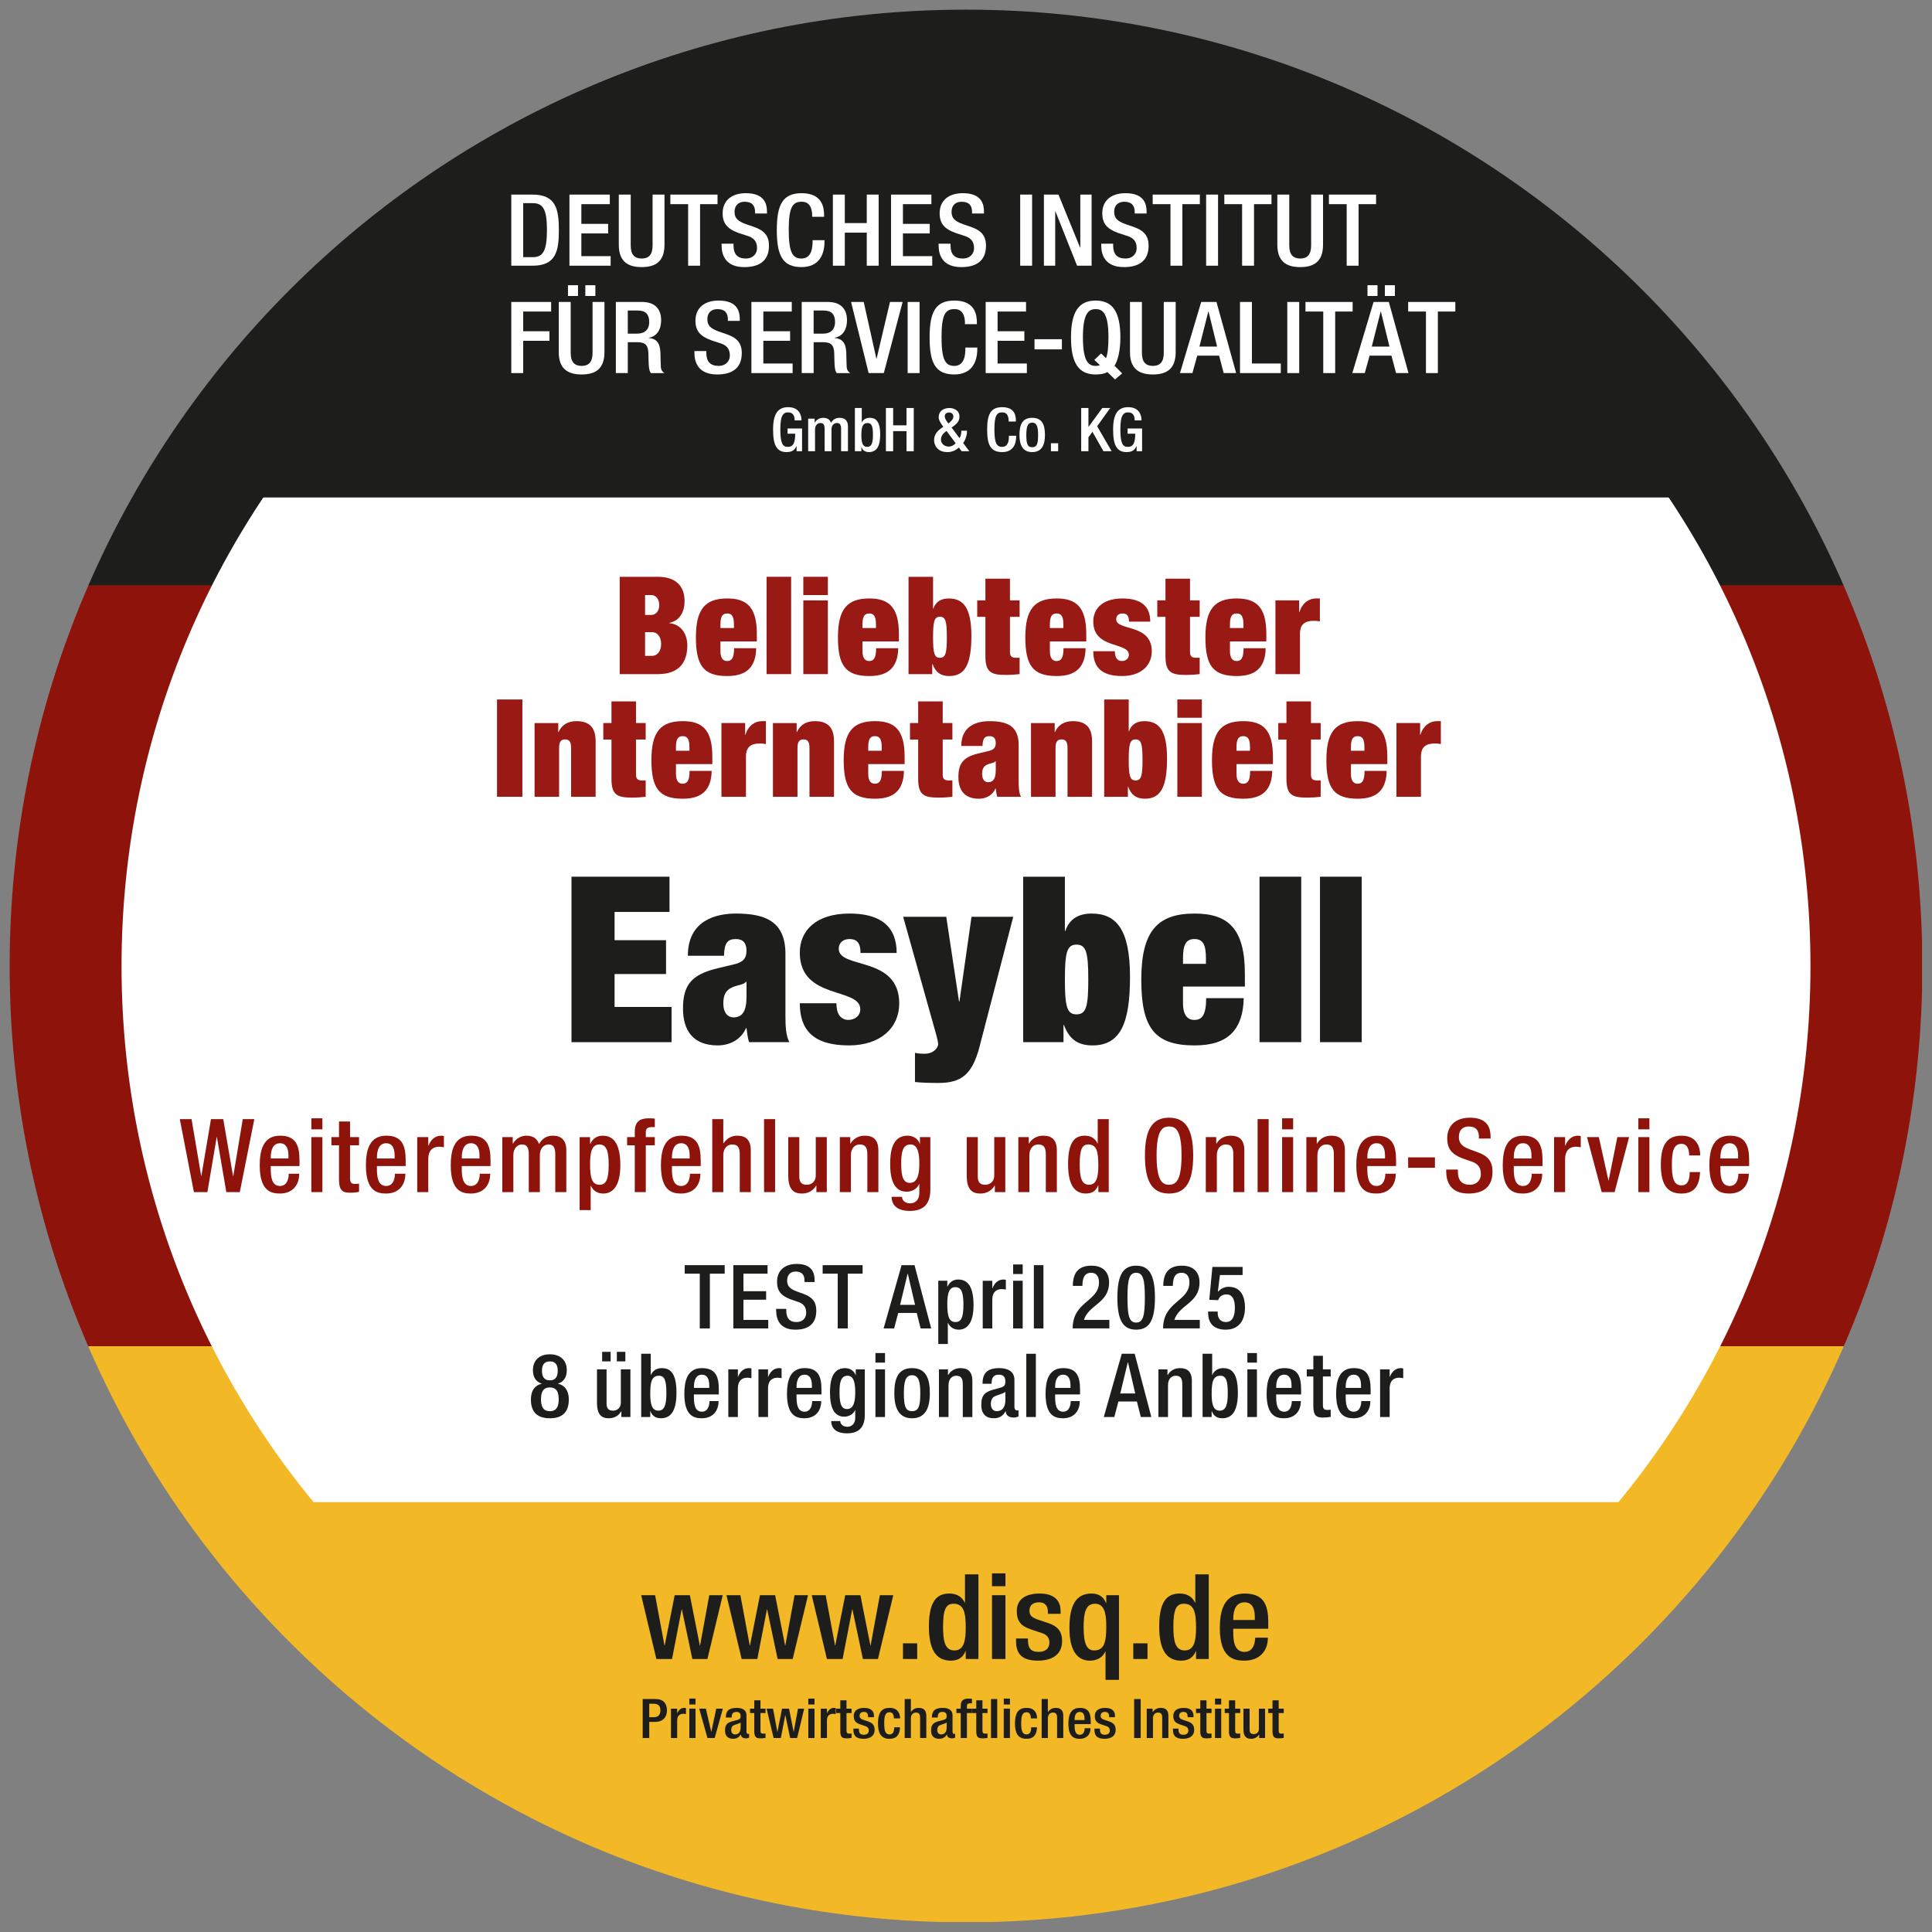 <?xml version="1.0" encoding="UTF-8"?>
<svg xmlns="http://www.w3.org/2000/svg" xmlns:xlink="http://www.w3.org/1999/xlink" id="Ebene_1" width="200" height="200" version="1.1" viewBox="0 0 200 200">
  <rect x="0" y="0" width="200" height="200" fill="#808080" stroke="none"/>
  <defs>
    <clipPath id="clippath">
      <path d="M.999,100c0,53.799,42.911,97.574,96.373,98.966h5.255c52.605-1.369,94.992-43.776,96.34-96.385v-5.162C197.597,43.938,153.811.999,100,.999,45.324.999.999,45.324.999,100" fill="none"></path>
    </clipPath>
    <clipPath id="clippath-1">
      <rect width="200" height="200" fill="none"></rect>
    </clipPath>
    <clipPath id="clippath-2">
      <rect width="200" height="200" fill="none"></rect>
    </clipPath>
  </defs>
  <g clip-path="url(#clippath)">
    <rect x="-28.046" y="60.537" width="258.179" height="78.869" fill="#8e140b"></rect>
    <rect x="-28.046" y="139.359" width="258.179" height="80.044" fill="#f2b825"></rect>
    <rect x="-28.046" y="-19.458" width="258.179" height="80.047" fill="#1d1d1b"></rect>
  </g>
  <g clip-path="url(#clippath-1)">
    <path d="M187.419,100c0,48.28-39.139,87.419-87.419,87.419S12.582,148.28,12.582,100,51.72,12.581,100,12.581s87.419,39.139,87.419,87.419" fill="#fff"></path>
  </g>
  <rect x="22.695" y="47.999" width="153.91" height="3.498" fill="#1d1d1b"></rect>
  <rect x="25.6" y="155.502" width="147.2" height="3.498" fill="#f2b825"></rect>
  <polygon points="22 50.4 180.801 50.4 158.401 27.6 127.2 11.6 91.6 6.799 46 20 24.4 41.6 22 50.4" fill="#1d1d1b"></polygon>
  <polygon points="167.2 158.2 30.4 158.2 49.697 177.967 76.574 191.838 107.242 195.999 146.525 184.555 165.133 165.83 167.2 158.2" fill="#f2b825"></polygon>
  <path d="M66.777,65.438h.734c.48,0,.931.437.931,1.214,0,.818-.452,1.242-.931,1.242h-.734v-2.455ZM66.777,61.6h.635c.536,0,.833.48.833,1.044,0,.536-.296,1.016-.833,1.016h-.635v-2.06ZM64.152,69.785h3.965c2.187,0,3.034-1.228,3.034-2.977,0-1.044-.536-2.173-1.863-2.3v-.028c1.115-.226,1.58-1.185,1.58-2.258,0-1.51-.875-2.512-2.752-2.512h-3.965v10.075Z" fill="#991914"></path>
  <path d="M75.977,65.015h-1.397v-.339c0-.804.169-1.171.691-1.171.536,0,.706.367.706,1.171v.339ZM78.348,66.398v-.776c0-2.766-1.03-3.669-3.062-3.669-2.286,0-3.246,1.101-3.246,4.022s.79,4.008,3.246,4.008c1.058,0,1.792-.254,2.272-.748.48-.494.706-1.214.72-2.131h-2.286c0,1.044-.268,1.326-.72,1.326-.353,0-.691-.212-.691-1.03v-1.002h3.768Z" fill="#991914"></path>
  <rect x="79.357" y="59.709" width="2.54" height="10.075" fill="#991914"></rect>
  <path d="M83.16,61.6h2.54v-1.891h-2.54v1.891ZM83.16,69.785h2.54v-7.634h-2.54v7.634Z" fill="#991914"></path>
  <path d="M90.681,65.015h-1.397v-.339c0-.804.169-1.171.691-1.171.536,0,.706.367.706,1.171v.339ZM93.052,66.398v-.776c0-2.766-1.03-3.669-3.062-3.669-2.286,0-3.246,1.101-3.246,4.022s.79,4.008,3.246,4.008c1.058,0,1.792-.254,2.272-.748.48-.494.706-1.214.72-2.131h-2.286c0,1.044-.268,1.326-.72,1.326-.353,0-.691-.212-.691-1.03v-1.002h3.768Z" fill="#991914"></path>
  <path d="M96.591,65.975c0-1.651.127-2.131.706-2.131.593,0,.72.48.72,2.131,0,1.637-.127,2.117-.72,2.117-.579,0-.706-.48-.706-2.117ZM94.051,69.785h2.455v-1.044h.028c.31.847.833,1.242,1.736,1.242,1.707,0,2.286-1.355,2.286-4.177,0-2.949-.875-3.852-2.342-3.852-.72,0-1.341.282-1.595,1.058h-.028v-3.302h-2.54v10.075Z" fill="#991914"></path>
  <path d="M101.161,63.858h.847v4.064c0,1.693.607,1.947,2.159,1.947.423,0,.917-.028,1.383-.085v-1.693h-.395c-.409,0-.607-.155-.607-.593v-3.641h1.002v-1.707h-1.002v-2.244h-2.54v2.244h-.847v1.707Z" fill="#991914"></path>
  <path d="M110.08,65.015h-1.397v-.339c0-.804.169-1.171.691-1.171.536,0,.706.367.706,1.171v.339ZM112.45,66.398v-.776c0-2.766-1.03-3.669-3.062-3.669-2.286,0-3.246,1.101-3.246,4.022s.79,4.008,3.246,4.008c1.058,0,1.792-.254,2.272-.748.48-.494.706-1.214.72-2.131h-2.286c0,1.044-.268,1.326-.72,1.326-.353,0-.691-.212-.691-1.03v-1.002h3.768Z" fill="#991914"></path>
  <path d="M113.177,67.414c0,1.665.861,2.568,2.992,2.568,1.919,0,3.062-1.072,3.062-2.554,0-2.921-3.683-2.074-3.683-3.33,0-.367.268-.593.649-.593.423,0,.677.198.677.847h2.201c0-1.595-.96-2.399-2.865-2.399-2.06,0-3.034,1.044-3.034,2.385,0,2.893,3.683,2.088,3.683,3.443,0,.409-.339.649-.734.649-.226,0-.409-.099-.536-.268-.127-.169-.183-.452-.183-.748h-2.23Z" fill="#991914"></path>
  <path d="M119.802,63.858h.847v4.064c0,1.693.607,1.947,2.159,1.947.423,0,.917-.028,1.383-.085v-1.693h-.395c-.409,0-.607-.155-.607-.593v-3.641h1.002v-1.707h-1.002v-2.244h-2.54v2.244h-.847v1.707Z" fill="#991914"></path>
  <path d="M128.721,65.015h-1.397v-.339c0-.804.169-1.171.691-1.171.536,0,.706.367.706,1.171v.339ZM131.091,66.398v-.776c0-2.766-1.03-3.669-3.062-3.669-2.286,0-3.246,1.101-3.246,4.022s.79,4.008,3.246,4.008c1.058,0,1.792-.254,2.272-.748.48-.494.706-1.214.72-2.131h-2.286c0,1.044-.268,1.326-.72,1.326-.353,0-.691-.212-.691-1.03v-1.002h3.768Z" fill="#991914"></path>
  <path d="M132.032,69.785h2.54v-4.163c0-1.002.522-1.355,1.425-1.355.212,0,.409.014.635.056v-2.371h-.409c-.748,0-1.425.494-1.707,1.411h-.028v-1.214h-2.455v7.634Z" fill="#991914"></path>
  <rect x="51.452" y="72.409" width="2.625" height="10.075" fill="#991914"></rect>
  <path d="M55.338,82.485h2.54v-5.038c0-.635.169-.903.621-.903s.621.268.621.903v5.038h2.54v-5.757c0-1.637-.875-2.074-1.99-2.074-.875,0-1.524.381-1.849,1.129h-.028v-.931h-2.455v7.634Z" fill="#991914"></path>
  <path d="M62.452,76.558h.847v4.064c0,1.693.607,1.947,2.159,1.947.423,0,.917-.028,1.383-.085v-1.693h-.395c-.409,0-.607-.155-.607-.593v-3.641h1.002v-1.707h-1.002v-2.244h-2.54v2.244h-.847v1.707Z" fill="#991914"></path>
  <path d="M71.37,77.715h-1.397v-.339c0-.804.169-1.171.691-1.171.536,0,.706.367.706,1.171v.339ZM73.741,79.098v-.776c0-2.766-1.03-3.669-3.062-3.669-2.286,0-3.246,1.101-3.246,4.022s.79,4.008,3.246,4.008c1.058,0,1.792-.254,2.272-.748.48-.494.706-1.214.72-2.131h-2.286c0,1.044-.268,1.326-.72,1.326-.353,0-.691-.212-.691-1.03v-1.002h3.768Z" fill="#991914"></path>
  <path d="M74.682,82.485h2.54v-4.163c0-1.002.522-1.355,1.425-1.355.212,0,.409.014.635.056v-2.371h-.409c-.748,0-1.425.494-1.707,1.411h-.028v-1.214h-2.455v7.634Z" fill="#991914"></path>
  <path d="M80.015,82.485h2.54v-5.038c0-.635.169-.903.621-.903s.621.268.621.903v5.038h2.54v-5.757c0-1.637-.875-2.074-1.99-2.074-.875,0-1.524.381-1.849,1.129h-.028v-.931h-2.455v7.634Z" fill="#991914"></path>
  <path d="M91.275,77.715h-1.397v-.339c0-.804.169-1.171.691-1.171.536,0,.706.367.706,1.171v.339ZM93.646,79.098v-.776c0-2.766-1.03-3.669-3.062-3.669-2.286,0-3.246,1.101-3.246,4.022s.79,4.008,3.246,4.008c1.058,0,1.792-.254,2.272-.748.48-.494.706-1.214.72-2.131h-2.286c0,1.044-.268,1.326-.72,1.326-.353,0-.691-.212-.691-1.03v-1.002h3.768Z" fill="#991914"></path>
  <path d="M94.202,76.558h.847v4.064c0,1.693.607,1.947,2.159,1.947.423,0,.917-.028,1.383-.085v-1.693h-.395c-.409,0-.607-.155-.607-.593v-3.641h1.002v-1.707h-1.002v-2.244h-2.54v2.244h-.847v1.707Z" fill="#991914"></path>
  <path d="M102.29,80.975c-.381,0-.621-.325-.621-.833s.127-.804.522-.988c.367-.169.72-.155.861-.353h.028v.917c0,.833-.226,1.256-.79,1.256ZM105.691,82.485c-.212-.395-.24-.945-.24-1.651v-3.725c0-1.99-1.242-2.455-3.02-2.455-1.157,0-2.921.381-2.921,2.568h2.201c.014-.804.24-1.016.72-1.016.437,0,.649.24.649.706s-.198.706-.748.833l-1.002.24c-1.623.381-2.117,1.044-2.117,2.455,0,1.312.593,2.244,2.117,2.244.762,0,1.439-.381,1.722-1.058h.028c.042.31.071.593.155.861h2.455Z" fill="#991914"></path>
  <path d="M106.728,82.485h2.54v-5.038c0-.635.169-.903.621-.903s.621.268.621.903v5.038h2.54v-5.757c0-1.637-.875-2.074-1.99-2.074-.875,0-1.524.381-1.849,1.129h-.028v-.931h-2.455v7.634Z" fill="#991914"></path>
  <path d="M116.846,78.675c0-1.651.127-2.131.706-2.131.593,0,.72.48.72,2.131,0,1.637-.127,2.117-.72,2.117-.579,0-.706-.48-.706-2.117ZM114.306,82.485h2.455v-1.044h.028c.31.847.833,1.242,1.736,1.242,1.707,0,2.286-1.355,2.286-4.177,0-2.949-.875-3.852-2.342-3.852-.72,0-1.341.282-1.595,1.058h-.028v-3.302h-2.54v10.075Z" fill="#991914"></path>
  <path d="M121.878,74.3h2.54v-1.891h-2.54v1.891ZM121.878,82.485h2.54v-7.634h-2.54v7.634Z" fill="#991914"></path>
  <path d="M129.399,77.715h-1.397v-.339c0-.804.169-1.171.691-1.171.536,0,.706.367.706,1.171v.339ZM131.77,79.098v-.776c0-2.766-1.03-3.669-3.062-3.669-2.286,0-3.246,1.101-3.246,4.022s.79,4.008,3.246,4.008c1.058,0,1.792-.254,2.272-.748.48-.494.706-1.214.72-2.131h-2.286c0,1.044-.268,1.326-.72,1.326-.353,0-.691-.212-.691-1.03v-1.002h3.768Z" fill="#991914"></path>
  <path d="M132.326,76.558h.847v4.064c0,1.693.607,1.947,2.159,1.947.423,0,.917-.028,1.383-.085v-1.693h-.395c-.409,0-.607-.155-.607-.593v-3.641h1.002v-1.707h-1.002v-2.244h-2.54v2.244h-.847v1.707Z" fill="#991914"></path>
  <path d="M141.244,77.715h-1.397v-.339c0-.804.169-1.171.691-1.171.536,0,.706.367.706,1.171v.339ZM143.615,79.098v-.776c0-2.766-1.03-3.669-3.062-3.669-2.286,0-3.246,1.101-3.246,4.022s.79,4.008,3.246,4.008c1.058,0,1.792-.254,2.272-.748.48-.494.706-1.214.72-2.131h-2.286c0,1.044-.268,1.326-.72,1.326-.353,0-.691-.212-.691-1.03v-1.002h3.768Z" fill="#991914"></path>
  <path d="M144.556,82.485h2.54v-4.163c0-1.002.522-1.355,1.425-1.355.212,0,.409.014.635.056v-2.371h-.409c-.748,0-1.425.494-1.707,1.411h-.028v-1.214h-2.455v7.634Z" fill="#991914"></path>
  <polygon points="59.159 107.885 69.522 107.885 69.522 104.238 63.621 104.238 63.621 100.832 68.947 100.832 68.947 97.329 63.621 97.329 63.621 94.403 69.307 94.403 69.307 90.756 59.159 90.756 59.159 107.885" fill="#1d1d1b"></polygon>
  <path d="M75.935,105.318c-.648,0-1.056-.552-1.056-1.415s.216-1.367.888-1.679c.624-.288,1.223-.264,1.463-.6h.048v1.559c0,1.415-.384,2.135-1.343,2.135ZM81.716,107.885c-.36-.672-.408-1.607-.408-2.807v-6.333c0-3.382-2.111-4.174-5.134-4.174-1.967,0-4.966.648-4.966,4.366h3.742c.024-1.367.408-1.727,1.223-1.727.744,0,1.103.408,1.103,1.199s-.336,1.199-1.271,1.415l-1.703.408c-2.759.648-3.598,1.775-3.598,4.174,0,2.231,1.008,3.814,3.598,3.814,1.295,0,2.447-.648,2.927-1.799h.048c.072.528.12,1.008.264,1.463h4.174Z" fill="#1d1d1b"></path>
  <path d="M82.796,103.854c0,2.831,1.463,4.366,5.086,4.366,3.262,0,5.206-1.823,5.206-4.342,0-4.966-6.261-3.526-6.261-5.661,0-.624.456-1.008,1.103-1.008.72,0,1.151.336,1.151,1.439h3.742c0-2.711-1.631-4.078-4.87-4.078-3.502,0-5.158,1.775-5.158,4.054,0,4.918,6.261,3.55,6.261,5.853,0,.696-.576,1.103-1.247,1.103-.384,0-.696-.168-.912-.456-.216-.288-.312-.768-.312-1.271h-3.79Z" fill="#1d1d1b"></path>
  <path d="M94.718,112.011c.72.072,1.511.096,2.423.096,2.327,0,3.502-.816,4.27-3.79l3.478-13.41h-4.318l-1.247,8.756h-.048l-1.319-8.756h-4.462l3.43,12.234c.096.336.192.768.192.96,0,.264-.36.984-1.439.984-.312,0-.648-.024-.96-.096v3.023Z" fill="#1d1d1b"></path>
  <path d="M110.237,101.408c0-2.807.216-3.622,1.199-3.622,1.008,0,1.223.816,1.223,3.622,0,2.783-.216,3.598-1.223,3.598-.984,0-1.199-.816-1.199-3.598ZM105.919,107.885h4.174v-1.775h.048c.528,1.439,1.415,2.111,2.951,2.111,2.903,0,3.886-2.303,3.886-7.101,0-5.014-1.487-6.549-3.982-6.549-1.223,0-2.279.48-2.711,1.799h-.048v-5.613h-4.318v17.128Z" fill="#1d1d1b"></path>
  <path d="M124.839,99.776h-2.375v-.576c0-1.367.288-1.991,1.175-1.991.912,0,1.199.624,1.199,1.991v.576ZM128.869,102.127v-1.319c0-4.702-1.751-6.237-5.206-6.237-3.886,0-5.517,1.871-5.517,6.837s1.343,6.813,5.517,6.813c1.799,0,3.047-.432,3.862-1.271s1.199-2.063,1.223-3.622h-3.886c0,1.775-.456,2.255-1.223,2.255-.6,0-1.175-.36-1.175-1.751v-1.703h6.405Z" fill="#1d1d1b"></path>
  <rect x="130.385" y="90.756" width="4.318" height="17.128" fill="#1d1d1b"></rect>
  <rect x="136.646" y="90.756" width="4.318" height="17.128" fill="#1d1d1b"></rect>
  <polygon points="20.073 123.407 21.47 123.407 22.433 117.713 22.454 117.713 23.428 123.407 24.825 123.407 26.328 115.85 25.132 115.85 24.148 121.756 24.127 121.756 23.111 115.85 21.841 115.85 20.846 121.724 20.825 121.724 19.83 115.85 18.613 115.85 20.073 123.407" fill="#8e140b"></polygon>
  <path d="M28.03,119.925v-.116c0-.741.222-1.461.953-1.461.646,0,.878.55.878,1.27v.307h-1.831ZM31.004,120.708v-.603c0-1.588-.423-2.54-2.011-2.54-1.789,0-2.106,1.588-2.106,3.08,0,2.635,1.154,2.91,2.085,2.91,1.238,0,2-.794,2-2.053h-1.08c0,.339-.095,1.27-.91,1.27-.857,0-.953-.974-.953-1.736v-.328h2.974Z" fill="#8e140b"></path>
  <path d="M32.231,116.909h1.143v-1.143h-1.143v1.143ZM32.231,123.407h1.143v-5.694h-1.143v5.694Z" fill="#8e140b"></path>
  <path d="M34.311,118.56h.783v3.535c0,1.164.381,1.376,1.154,1.376.36,0,.677-.032.921-.095v-.847c-.106.021-.243.032-.413.032-.392,0-.519-.159-.519-.603v-3.397h.931v-.847h-.931v-1.619h-1.143v1.619h-.783v.847Z" fill="#8e140b"></path>
  <path d="M39.022,119.925v-.116c0-.741.222-1.461.953-1.461.646,0,.878.55.878,1.27v.307h-1.831ZM41.995,120.708v-.603c0-1.588-.423-2.54-2.011-2.54-1.789,0-2.106,1.588-2.106,3.08,0,2.635,1.154,2.91,2.085,2.91,1.238,0,2-.794,2-2.053h-1.08c0,.339-.095,1.27-.91,1.27-.857,0-.953-.974-.953-1.736v-.328h2.974Z" fill="#8e140b"></path>
  <path d="M43.191,123.407h1.143v-3.408c0-1.058.624-1.291,1.143-1.291.19,0,.392.042.476.064v-1.164c-.074-.021-.148-.042-.275-.042-.646,0-1.069.402-1.323,1.037h-.021v-.889h-1.143v5.694Z" fill="#8e140b"></path>
  <path d="M47.804,119.925v-.116c0-.741.222-1.461.953-1.461.646,0,.878.55.878,1.27v.307h-1.831ZM50.778,120.708v-.603c0-1.588-.423-2.54-2.011-2.54-1.789,0-2.106,1.588-2.106,3.08,0,2.635,1.154,2.91,2.085,2.91,1.238,0,2-.794,2-2.053h-1.08c0,.339-.095,1.27-.91,1.27-.857,0-.953-.974-.953-1.736v-.328h2.974Z" fill="#8e140b"></path>
  <path d="M51.999,123.407h1.143v-3.821c0-.741.444-1.111.9-1.111.476,0,.698.286.698,1.027v3.905h1.143v-3.821c0-.741.444-1.111.91-1.111s.688.286.688,1.027v3.905h1.143v-4.329c0-1.101-.582-1.513-1.386-1.513-.688,0-1.111.317-1.439.868-.169-.476-.508-.868-1.323-.868-.54,0-1.08.307-1.365.815h-.032v-.667h-1.08v5.694Z" fill="#8e140b"></path>
  <path d="M61.084,120.496c0-1.217.18-2.021.963-2.021.794,0,.963.815.963,2.106,0,1.577-.296,2.064-.953,2.064-.804,0-.974-.783-.974-2.148ZM60.004,125.27h1.143v-2.529h.021c.212.508.677.815,1.291.815.783,0,1.757-.529,1.757-2.921,0-1.958-.529-3.069-1.831-3.069-.624,0-1.048.339-1.281.847h-.021v-.698h-1.08v7.557Z" fill="#8e140b"></path>
  <path d="M65.71,123.407h1.143v-4.847h.931v-.847h-.931v-.497c0-.381.19-.54.614-.54h.318v-.878c-.169-.021-.381-.032-.624-.032-.931,0-1.45.339-1.45,1.418v.529h-.794v.847h.794v4.847Z" fill="#8e140b"></path>
  <path d="M69.562,119.925v-.116c0-.741.222-1.461.953-1.461.646,0,.878.55.878,1.27v.307h-1.831ZM72.536,120.708v-.603c0-1.588-.423-2.54-2.011-2.54-1.789,0-2.106,1.588-2.106,3.08,0,2.635,1.154,2.91,2.085,2.91,1.238,0,2-.794,2-2.053h-1.08c0,.339-.095,1.27-.91,1.27-.857,0-.953-.974-.953-1.736v-.328h2.974Z" fill="#8e140b"></path>
  <path d="M73.732,123.407h1.143v-3.821c0-.741.445-1.111.91-1.111.571,0,.794.286.794,1.027v3.905h1.143v-4.297c0-1.154-.55-1.545-1.418-1.545-.582,0-1.08.296-1.397.783l-.032-.021v-2.477h-1.143v7.557Z" fill="#8e140b"></path>
  <rect x="79.094" y="115.85" width="1.143" height="7.557" fill="#8e140b"></rect>
  <path d="M84.511,123.407h1.08v-5.694h-1.143v3.979c0,.635-.445.953-.931.953s-.773-.212-.773-.847v-4.085h-1.143v3.979c0,1.471.571,1.863,1.418,1.863.635,0,1.175-.307,1.461-.815h.032v.667Z" fill="#8e140b"></path>
  <path d="M86.94,123.407h1.143v-3.821c0-.741.444-1.111.91-1.111.571,0,.794.286.794,1.027v3.905h1.143v-4.297c0-1.154-.55-1.545-1.418-1.545-.635,0-1.175.307-1.461.815h-.032v-.667h-1.08v5.694Z" fill="#8e140b"></path>
  <path d="M93.294,120.38c0-1.058.138-1.905.963-1.905.794,0,.91,1.027.91,1.958,0,.9-.095,2.021-.984,2.021-.847,0-.889-1.101-.889-2.074ZM92.299,123.894c0,.466.19,1.461,1.884,1.461,1.535,0,2.127-.836,2.127-2.223v-5.419h-1.08v.698h-.021c-.106-.413-.582-.847-1.249-.847-1.619,0-1.81,1.683-1.81,2.932,0,1.556.37,2.868,1.704,2.868.55,0,1.08-.286,1.291-.783h.021v.921c0,.656-.37,1.069-.963,1.069-.508,0-.826-.328-.826-.677h-1.08Z" fill="#8e140b"></path>
  <path d="M102.987,123.407h1.08v-5.694h-1.143v3.979c0,.635-.445.953-.931.953s-.773-.212-.773-.847v-4.085h-1.143v3.979c0,1.471.571,1.863,1.418,1.863.635,0,1.175-.307,1.461-.815h.032v.667Z" fill="#8e140b"></path>
  <path d="M105.416,123.407h1.143v-3.821c0-.741.444-1.111.91-1.111.571,0,.794.286.794,1.027v3.905h1.143v-4.297c0-1.154-.55-1.545-1.418-1.545-.635,0-1.175.307-1.46.815h-.032v-.667h-1.08v5.694Z" fill="#8e140b"></path>
  <path d="M113.698,120.623c0,1.217-.18,2.021-.963,2.021-.794,0-.963-.815-.963-2.106,0-1.535.233-2.064.889-2.064.878,0,1.037.783,1.037,2.148ZM113.698,123.407h1.08v-7.557h-1.143v2.529h-.021c-.212-.508-.677-.815-1.291-.815-.868,0-1.757.392-1.757,2.921,0,1.958.529,3.069,1.863,3.069.815,0,1.101-.476,1.249-.847h.021v.698Z" fill="#8e140b"></path>
  <path d="M121.021,122.645c-.72,0-1.291-.444-1.291-3.048,0-2.54.571-2.985,1.291-2.985s1.291.444,1.291,2.985c0,2.604-.571,3.048-1.291,3.048ZM121.021,123.555c1.736,0,2.498-1.228,2.498-3.926s-.762-3.926-2.498-3.926-2.498,1.228-2.498,3.926.762,3.926,2.498,3.926Z" fill="#8e140b"></path>
  <path d="M124.824,123.407h1.143v-3.821c0-.741.444-1.111.91-1.111.571,0,.794.286.794,1.027v3.905h1.143v-4.297c0-1.154-.55-1.545-1.418-1.545-.635,0-1.175.307-1.461.815h-.032v-.667h-1.08v5.694Z" fill="#8e140b"></path>
  <rect x="130.187" y="115.85" width="1.143" height="7.557" fill="#8e140b"></rect>
  <path d="M132.723,116.909h1.143v-1.143h-1.143v1.143ZM132.723,123.407h1.143v-5.694h-1.143v5.694Z" fill="#8e140b"></path>
  <path d="M135.233,123.407h1.143v-3.821c0-.741.445-1.111.91-1.111.571,0,.794.286.794,1.027v3.905h1.143v-4.297c0-1.154-.55-1.545-1.418-1.545-.635,0-1.175.307-1.461.815h-.032v-.667h-1.08v5.694Z" fill="#8e140b"></path>
  <path d="M141.547,119.925v-.116c0-.741.222-1.461.952-1.461.646,0,.878.55.878,1.27v.307h-1.831ZM144.521,120.708v-.603c0-1.588-.423-2.54-2.011-2.54-1.789,0-2.106,1.588-2.106,3.08,0,2.635,1.154,2.91,2.085,2.91,1.238,0,2-.794,2-2.053h-1.08c0,.339-.095,1.27-.91,1.27-.857,0-.952-.974-.952-1.736v-.328h2.974Z" fill="#8e140b"></path>
  <rect x="145.772" y="119.809" width="2.773" height="1.08" fill="#8e140b"></rect>
  <path d="M149.71,121.068v.18c0,1.058.423,2.307,2.297,2.307,1.524,0,2.498-.667,2.498-2.275,0-1.037-.466-1.619-1.535-2l-.815-.296c-.804-.307-1.132-.635-1.132-1.281,0-.804.497-1.09,1.016-1.09.751,0,1.058.402,1.058,1.09v.159h1.207v-.169c0-.783-.201-1.99-2.138-1.99-1.418,0-2.35.762-2.35,2.138,0,1.08.476,1.651,1.577,2.074l.826.286c.677.201,1.08.55,1.08,1.344,0,.561-.381,1.101-1.143,1.101-.836,0-1.238-.466-1.238-1.386v-.191h-1.207Z" fill="#8e140b"></path>
  <path d="M156.707,119.925v-.116c0-.741.222-1.461.952-1.461.646,0,.878.55.878,1.27v.307h-1.831ZM159.681,120.708v-.603c0-1.588-.423-2.54-2.011-2.54-1.789,0-2.106,1.588-2.106,3.08,0,2.635,1.154,2.91,2.085,2.91,1.238,0,2-.794,2-2.053h-1.08c0,.339-.095,1.27-.91,1.27-.857,0-.952-.974-.952-1.736v-.328h2.974Z" fill="#8e140b"></path>
  <path d="M160.877,123.407h1.143v-3.408c0-1.058.624-1.291,1.143-1.291.191,0,.392.042.476.064v-1.164c-.074-.021-.148-.042-.275-.042-.646,0-1.069.402-1.323,1.037h-.021v-.889h-1.143v5.694Z" fill="#8e140b"></path>
  <polygon points="165.808 123.407 167.142 123.407 168.644 117.713 167.427 117.713 166.528 122.2 166.507 122.2 165.512 117.713 164.284 117.713 165.808 123.407" fill="#8e140b"></polygon>
  <path d="M169.602,116.909h1.143v-1.143h-1.143v1.143ZM169.602,123.407h1.143v-5.694h-1.143v5.694Z" fill="#8e140b"></path>
  <path d="M174.915,121.333c0,.857-.233,1.386-.868,1.376-.826,0-.974-.889-.974-2.148s.148-2.148.974-2.148c.667-.021.815.667.815,1.196h1.143c0-.709-.254-2.064-1.958-2.043-1.651,0-2.117,1.228-2.117,2.995s.466,2.995,2.117,2.995c1.408,0,1.873-.857,1.947-2.223h-1.08Z" fill="#8e140b"></path>
  <path d="M178.096,119.925v-.116c0-.741.222-1.461.953-1.461.646,0,.878.55.878,1.27v.307h-1.831ZM181.07,120.708v-.603c0-1.588-.423-2.54-2.011-2.54-1.789,0-2.106,1.588-2.106,3.08,0,2.635,1.154,2.91,2.085,2.91,1.238,0,2-.794,2-2.053h-1.08c0,.339-.095,1.27-.91,1.27-.857,0-.953-.974-.953-1.736v-.328h2.974Z" fill="#8e140b"></path>
  <polygon points="72.441 137.518 73.486 137.518 73.486 131.85 75.018 131.85 75.018 130.969 70.882 130.969 70.882 131.85 72.441 131.85 72.441 137.518" fill="#1d1d1b"></polygon>
  <polygon points="75.915 137.518 79.529 137.518 79.529 136.637 76.961 136.637 76.961 134.546 79.309 134.546 79.309 133.666 76.961 133.666 76.961 131.85 79.456 131.85 79.456 130.969 75.915 130.969 75.915 137.518" fill="#1d1d1b"></polygon>
  <path d="M80.347,135.491v.156c0,.917.367,2,1.99,2,1.321,0,2.165-.578,2.165-1.972,0-.899-.404-1.403-1.33-1.734l-.706-.257c-.697-.266-.981-.55-.981-1.11,0-.697.431-.945.881-.945.651,0,.917.349.917.945v.138h1.046v-.147c0-.679-.174-1.724-1.853-1.724-1.229,0-2.036.66-2.036,1.853,0,.936.413,1.431,1.367,1.798l.715.248c.587.174.936.477.936,1.165,0,.486-.33.954-.991.954-.725,0-1.073-.404-1.073-1.202v-.165h-1.046Z" fill="#1d1d1b"></path>
  <polygon points="86.72 137.518 87.766 137.518 87.766 131.85 89.298 131.85 89.298 130.969 85.161 130.969 85.161 131.85 86.72 131.85 86.72 137.518" fill="#1d1d1b"></polygon>
  <path d="M91.471,137.518h1.091l.422-1.605h1.917l.404,1.605h1.091l-1.724-6.549h-1.339l-1.862,6.549ZM93.177,135.078l.78-3.229h.018l.752,3.229h-1.55Z" fill="#1d1d1b"></path>
  <path d="M98.064,134.996c0-1.055.156-1.752.835-1.752.688,0,.835.706.835,1.825,0,1.367-.257,1.789-.826,1.789-.697,0-.844-.679-.844-1.862ZM97.129,139.132h.991v-2.192h.018c.183.44.587.706,1.119.706.679,0,1.523-.459,1.523-2.532,0-1.697-.459-2.66-1.587-2.66-.541,0-.908.294-1.11.734h-.018v-.605h-.936v6.549Z" fill="#1d1d1b"></path>
  <path d="M101.731,137.518h.991v-2.953c0-.917.541-1.119.991-1.119.165,0,.339.037.413.055v-1.009c-.064-.018-.128-.037-.238-.037-.56,0-.926.349-1.147.899h-.018v-.77h-.991v4.935Z" fill="#1d1d1b"></path>
  <path d="M104.878,131.886h.991v-.991h-.991v.991ZM104.878,137.518h.991v-4.935h-.991v4.935Z" fill="#1d1d1b"></path>
  <rect x="107.025" y="130.969" width=".991" height="6.549" fill="#1d1d1b"></rect>
  <path d="M114.839,136.637h-2.632c.495-1.587,2.605-1.724,2.605-3.88,0-.945-.504-1.734-1.834-1.734-1.385,0-1.917.798-1.917,2.091h.991c0-.66.128-1.357.908-1.357.578,0,.807.449.807.981,0,2.018-2.724,1.954-2.724,4.779h3.797v-.881Z" fill="#1d1d1b"></path>
  <path d="M115.67,134.335c0,2.522.697,3.311,1.945,3.311s1.945-.789,1.945-3.311-.697-3.311-1.945-3.311-1.945.789-1.945,3.311ZM116.716,134.335c0-1.889.183-2.577.899-2.577s.899.688.899,2.577-.183,2.577-.899,2.577-.899-.688-.899-2.577Z" fill="#1d1d1b"></path>
  <path d="M124.201,136.637h-2.632c.495-1.587,2.605-1.724,2.605-3.88,0-.945-.504-1.734-1.834-1.734-1.385,0-1.917.798-1.917,2.091h.991c0-.66.128-1.357.908-1.357.578,0,.807.449.807.981,0,2.018-2.724,1.954-2.724,4.779h3.797v-.881Z" fill="#1d1d1b"></path>
  <path d="M125.065,135.904c0,1.147.66,1.743,1.816,1.743,1.403,0,2-.991,2-2.293,0-1-.339-2.146-1.697-2.146-.422,0-.816.193-1.091.504l-.018-.018.211-1.706h2.348v-.835h-3.128l-.321,3.403.926.037c.092-.358.413-.596.853-.596.67,0,.871.633.871,1.385,0,.761-.202,1.477-.926,1.477-.587,0-.853-.431-.853-.917v-.174h-.991v.138Z" fill="#1d1d1b"></path>
  <path d="M56.921,146.819c1.33,0,1.963-.67,1.963-1.945,0-.963-.468-1.495-1.11-1.623v-.018c.56-.193.899-.624.899-1.403,0-1.009-.67-1.633-1.752-1.633s-1.752.624-1.752,1.633c0,.78.339,1.211.899,1.403v.018c-.642.128-1.11.66-1.11,1.623,0,1.275.633,1.945,1.963,1.945ZM56.004,144.856c0-.688.183-1.229.917-1.229s.917.541.917,1.229c0,.679-.183,1.229-.917,1.229s-.917-.55-.917-1.229ZM56.105,141.902c0-.514.165-.972.816-.972s.816.459.816.972c0,.523-.165.991-.816.991s-.816-.468-.816-.991Z" fill="#1d1d1b"></path>
  <path d="M62.333,140.93h.881v-.991h-.881v.991ZM63.856,140.93h.881v-.991h-.881v.991ZM64.323,146.69h.936v-4.935h-.991v3.449c0,.55-.385.826-.807.826s-.67-.183-.67-.734v-3.54h-.991v3.449c0,1.275.495,1.614,1.229,1.614.55,0,1.018-.266,1.266-.706h.028v.578Z" fill="#1d1d1b"></path>
  <path d="M67.314,144.278c0-1.183.138-1.862.899-1.862.569,0,.77.459.77,1.789,0,1.119-.147,1.825-.835,1.825-.679,0-.835-.697-.835-1.752ZM66.378,146.69h.936v-.605h.018c.128.321.376.734,1.082.734,1.156,0,1.614-.963,1.614-2.66,0-2.192-.77-2.532-1.523-2.532-.532,0-.936.266-1.119.706h-.018v-2.192h-.991v6.549Z" fill="#1d1d1b"></path>
  <path d="M71.835,143.673v-.101c0-.642.193-1.266.826-1.266.56,0,.761.477.761,1.101v.266h-1.587ZM74.412,144.351v-.523c0-1.376-.367-2.201-1.743-2.201-1.55,0-1.825,1.376-1.825,2.669,0,2.284,1,2.522,1.807,2.522,1.073,0,1.734-.688,1.734-1.779h-.936c0,.294-.083,1.101-.789,1.101-.743,0-.826-.844-.826-1.504v-.284h2.577Z" fill="#1d1d1b"></path>
  <path d="M75.393,146.69h.991v-2.953c0-.917.541-1.119.991-1.119.165,0,.339.037.413.055v-1.009c-.064-.018-.128-.037-.238-.037-.56,0-.926.349-1.147.899h-.018v-.77h-.991v4.935Z" fill="#1d1d1b"></path>
  <path d="M78.515,146.69h.991v-2.953c0-.917.541-1.119.991-1.119.165,0,.339.037.413.055v-1.009c-.064-.018-.128-.037-.238-.037-.56,0-.926.349-1.147.899h-.018v-.77h-.991v4.935Z" fill="#1d1d1b"></path>
  <path d="M82.46,143.673v-.101c0-.642.193-1.266.826-1.266.56,0,.761.477.761,1.101v.266h-1.587ZM85.037,144.351v-.523c0-1.376-.367-2.201-1.743-2.201-1.55,0-1.825,1.376-1.825,2.669,0,2.284,1,2.522,1.807,2.522,1.073,0,1.734-.688,1.734-1.779h-.936c0,.294-.083,1.101-.789,1.101-.743,0-.826-.844-.826-1.504v-.284h2.577Z" fill="#1d1d1b"></path>
  <path d="M86.909,144.067c0-.917.119-1.651.835-1.651.688,0,.789.89.789,1.697,0,.78-.083,1.752-.853,1.752-.734,0-.77-.954-.77-1.798ZM86.047,147.112c0,.404.165,1.266,1.633,1.266,1.33,0,1.844-.725,1.844-1.926v-4.696h-.936v.605h-.018c-.092-.358-.504-.734-1.082-.734-1.403,0-1.568,1.458-1.568,2.541,0,1.348.321,2.486,1.477,2.486.477,0,.936-.248,1.119-.679h.018v.798c0,.569-.321.926-.835.926-.44,0-.715-.284-.715-.587h-.936Z" fill="#1d1d1b"></path>
  <path d="M90.625,141.058h.991v-.991h-.991v.991ZM90.625,146.69h.991v-4.935h-.991v4.935Z" fill="#1d1d1b"></path>
  <path d="M93.57,144.223c0-1.091.128-1.862.844-1.862.725,0,.853.77.853,1.862,0,1.257-.128,1.862-.853,1.862-.715,0-.844-.605-.844-1.862ZM92.579,144.223c0,1.532.468,2.596,1.834,2.596,1.376,0,1.844-1.064,1.844-2.596s-.404-2.596-1.844-2.596c-1.431,0-1.834,1.064-1.834,2.596Z" fill="#1d1d1b"></path>
  <path d="M97.199,146.69h.991v-3.311c0-.642.385-.963.789-.963.495,0,.688.248.688.89v3.385h.991v-3.724c0-1-.477-1.339-1.229-1.339-.55,0-1.018.266-1.266.706h-.028v-.578h-.936v4.935Z" fill="#1d1d1b"></path>
  <path d="M104.078,144.911c0,.725-.294,1.174-.89,1.174-.413,0-.615-.33-.615-.743,0-.367.119-.66.404-.798.294-.138.844-.257,1.101-.459v.826ZM105.013,142.838c0-.871-.697-1.211-1.568-1.211-1.302,0-1.734.578-1.734,1.623h.936c0-.477.092-.945.752-.945.523,0,.679.284.679.734,0,.431-.22.532-.578.633l-.77.211c-.67.22-1.147.449-1.147,1.55,0,.945.495,1.385,1.284,1.385.578,0,.963-.238,1.229-.725h.018c.028.477.394.651.835.651.193,0,.367-.064.486-.119v-.642c-.037.018-.101.028-.165.028-.147,0-.257-.165-.257-.349v-2.825Z" fill="#1d1d1b"></path>
  <rect x="106.242" y="140.141" width=".991" height="6.549" fill="#1d1d1b"></rect>
  <path d="M109.228,143.673v-.101c0-.642.193-1.266.826-1.266.56,0,.761.477.761,1.101v.266h-1.587ZM111.805,144.351v-.523c0-1.376-.367-2.201-1.743-2.201-1.55,0-1.825,1.376-1.825,2.669,0,2.284,1,2.522,1.807,2.522,1.073,0,1.734-.688,1.734-1.779h-.936c0,.294-.083,1.101-.789,1.101-.743,0-.826-.844-.826-1.504v-.284h2.577Z" fill="#1d1d1b"></path>
  <path d="M114.263,146.69h1.091l.422-1.605h1.917l.404,1.605h1.091l-1.724-6.549h-1.339l-1.862,6.549ZM115.97,144.25l.78-3.229h.018l.752,3.229h-1.55Z" fill="#1d1d1b"></path>
  <path d="M119.921,146.69h.991v-3.311c0-.642.385-.963.789-.963.495,0,.688.248.688.89v3.385h.991v-3.724c0-1-.477-1.339-1.229-1.339-.55,0-1.018.266-1.266.706h-.028v-.578h-.936v4.935Z" fill="#1d1d1b"></path>
  <path d="M125.429,144.278c0-1.183.138-1.862.899-1.862.569,0,.77.459.77,1.789,0,1.119-.147,1.825-.835,1.825-.679,0-.835-.697-.835-1.752ZM124.493,146.69h.936v-.605h.018c.128.321.376.734,1.082.734,1.156,0,1.614-.963,1.614-2.66,0-2.192-.77-2.532-1.523-2.532-.532,0-.936.266-1.119.706h-.018v-2.192h-.991v6.549Z" fill="#1d1d1b"></path>
  <path d="M129.126,141.058h.991v-.991h-.991v.991ZM129.126,146.69h.991v-4.935h-.991v4.935Z" fill="#1d1d1b"></path>
  <path d="M132.112,143.673v-.101c0-.642.193-1.266.826-1.266.56,0,.761.477.761,1.101v.266h-1.587ZM134.689,144.351v-.523c0-1.376-.367-2.201-1.743-2.201-1.55,0-1.825,1.376-1.825,2.669,0,2.284,1,2.522,1.807,2.522,1.073,0,1.734-.688,1.734-1.779h-.936c0,.294-.083,1.101-.789,1.101-.743,0-.826-.844-.826-1.504v-.284h2.577Z" fill="#1d1d1b"></path>
  <path d="M135.277,142.489h.679v3.064c0,1.009.33,1.192,1,1.192.312,0,.587-.028.798-.083v-.734c-.092.018-.211.028-.358.028-.339,0-.449-.138-.449-.523v-2.944h.807v-.734h-.807v-1.403h-.991v1.403h-.679v.734Z" fill="#1d1d1b"></path>
  <path d="M139.307,143.673v-.101c0-.642.193-1.266.826-1.266.56,0,.761.477.761,1.101v.266h-1.587ZM141.885,144.351v-.523c0-1.376-.367-2.201-1.743-2.201-1.55,0-1.825,1.376-1.825,2.669,0,2.284,1,2.522,1.807,2.522,1.073,0,1.734-.688,1.734-1.779h-.936c0,.294-.083,1.101-.789,1.101-.743,0-.826-.844-.826-1.504v-.284h2.577Z" fill="#1d1d1b"></path>
  <path d="M142.866,146.69h.991v-2.953c0-.917.541-1.119.991-1.119.165,0,.339.037.413.055v-1.009c-.064-.018-.128-.037-.238-.037-.56,0-.926.349-1.147.899h-.018v-.77h-.991v4.935Z" fill="#1d1d1b"></path>
  <g clip-path="url(#clippath-2)">
    <polygon points="67.947 171.738 69.571 171.738 70.563 166.608 70.589 166.608 71.672 171.738 73.231 171.738 74.816 165.135 73.424 165.135 72.471 170.339 72.445 170.339 71.414 165.135 69.842 165.135 68.811 170.339 68.785 170.339 67.818 165.135 66.375 165.135 67.947 171.738" fill="#1d1d1b"></polygon>
    <polygon points="76.775 171.738 78.399 171.738 79.391 166.608 79.417 166.608 80.499 171.738 82.059 171.738 83.644 165.135 82.252 165.135 81.298 170.339 81.273 170.339 80.242 165.135 78.669 165.135 77.638 170.339 77.613 170.339 76.646 165.135 75.203 165.135 76.775 171.738" fill="#1d1d1b"></polygon>
    <polygon points="85.603 171.738 87.227 171.738 88.219 166.608 88.245 166.608 89.327 171.738 90.887 171.738 92.472 165.135 91.08 165.135 90.126 170.339 90.101 170.339 89.07 165.135 87.497 165.135 86.466 170.339 86.441 170.339 85.474 165.135 84.031 165.135 85.603 171.738" fill="#1d1d1b"></polygon>
    <rect x="93.477" y="170.118" width="1.469" height="1.62" fill="#1d1d1b"></rect>
    <path d="M99.972,168.51c0,1.411-.219,2.344-1.173,2.344-.967,0-1.173-.945-1.173-2.442,0-1.78.284-2.393,1.083-2.393,1.07,0,1.263.908,1.263,2.492ZM99.972,171.738h1.315v-8.763h-1.392v2.933h-.026c-.258-.589-.825-.945-1.572-.945-1.057,0-2.139.454-2.139,3.388,0,2.271.644,3.559,2.268,3.559.992,0,1.34-.552,1.521-.982h.026v.81Z" fill="#1d1d1b"></path>
    <path d="M102.692,164.202h1.392v-1.326h-1.392v1.326ZM102.692,171.738h1.392v-6.603h-1.392v6.603Z" fill="#1d1d1b"></path>
    <path d="M109.793,167.062v-.295c0-.822-.4-1.804-2.165-1.804-1.431,0-2.371.577-2.371,1.817,0,1.056.438,1.559,1.482,1.902l1.134.38c.49.16.76.479.76.97,0,.601-.374.97-1.134.97-.799,0-1.083-.417-1.083-1.178v-.209h-1.237v.245c0,1.276.528,2.05,2.281,2.05,1.405,0,2.487-.601,2.487-2.013,0-1.043-.477-1.571-1.508-1.902l-.889-.295c-.735-.245-.979-.454-.979-.97,0-.614.438-.859.992-.859.722,0,.915.491.915,1.019v.172h1.315Z" fill="#1d1d1b"></path>
    <path d="M114.522,168.363c0,1.583-.193,2.492-1.263,2.492-.709,0-1.083-.614-1.083-2.393,0-1.497.206-2.442,1.173-2.442.954,0,1.173.933,1.173,2.344ZM114.445,173.899h1.392v-8.763h-1.315v.81h-.026c-.18-.43-.528-.982-1.521-.982-1.624,0-2.268,1.289-2.268,3.559,0,2.676,1.044,3.388,2.126,3.388.76,0,1.327-.356,1.585-.945h.026v2.933Z" fill="#1d1d1b"></path>
    <rect x="117.319" y="170.118" width="1.469" height="1.62" fill="#1d1d1b"></rect>
    <path d="M123.814,168.51c0,1.411-.219,2.344-1.173,2.344-.967,0-1.173-.945-1.173-2.442,0-1.78.284-2.393,1.083-2.393,1.07,0,1.263.908,1.263,2.492ZM123.814,171.738h1.315v-8.763h-1.392v2.933h-.026c-.258-.589-.825-.945-1.572-.945-1.057,0-2.139.454-2.139,3.388,0,2.271.644,3.559,2.268,3.559.992,0,1.34-.552,1.521-.982h.026v.81Z" fill="#1d1d1b"></path>
    <path d="M127.667,167.7v-.135c0-.859.271-1.694,1.16-1.694.786,0,1.07.638,1.07,1.473v.356h-2.23ZM131.289,168.609v-.7c0-1.841-.516-2.946-2.449-2.946-2.178,0-2.565,1.841-2.565,3.572,0,3.056,1.405,3.375,2.539,3.375,1.508,0,2.436-.921,2.436-2.381h-1.315c0,.393-.116,1.473-1.108,1.473-1.044,0-1.16-1.129-1.16-2.013v-.38h3.621Z" fill="#1d1d1b"></path>
    <path d="M66.532,179.921h.677v-1.668h.594c.796,0,1.241-.469,1.241-1.193,0-.69-.356-1.176-1.17-1.176h-1.342v4.038ZM67.209,176.369h.433c.54,0,.724.266.724.701,0,.509-.315.696-.677.696h-.481v-1.397Z" fill="#1d1d1b"></path>
    <path d="M69.46,179.921h.641v-1.821c0-.566.35-.69.641-.69.107,0,.22.023.267.034v-.622c-.042-.011-.083-.023-.154-.023-.362,0-.6.215-.742.554h-.012v-.475h-.641v3.043Z" fill="#1d1d1b"></path>
    <path d="M71.36,176.448h.641v-.611h-.641v.611ZM71.36,179.921h.641v-3.043h-.641v3.043Z" fill="#1d1d1b"></path>
    <polygon points="73.236 179.921 73.985 179.921 74.828 176.878 74.145 176.878 73.64 179.276 73.628 179.276 73.07 176.878 72.381 176.878 73.236 179.921" fill="#1d1d1b"></polygon>
    <path d="M76.669,178.824c0,.447-.19.724-.576.724-.267,0-.398-.204-.398-.458,0-.226.077-.407.261-.492.19-.085.546-.158.713-.283v.509ZM77.274,177.545c0-.537-.451-.747-1.015-.747-.843,0-1.122.356-1.122,1.001h.606c0-.294.059-.583.487-.583.338,0,.439.175.439.452,0,.266-.143.328-.374.39l-.499.13c-.434.136-.742.277-.742.956,0,.583.321.854.831.854.374,0,.624-.147.796-.447h.012c.018.294.255.402.54.402.125,0,.238-.04.315-.074v-.396c-.024.011-.065.017-.107.017-.095,0-.166-.102-.166-.215v-1.742Z" fill="#1d1d1b"></path>
    <path d="M77.643,177.331h.439v1.889c0,.622.214.735.647.735.202,0,.38-.017.517-.051v-.452c-.059.011-.137.017-.232.017-.22,0-.291-.085-.291-.322v-1.815h.523v-.452h-.523v-.865h-.641v.865h-.439v.452Z" fill="#1d1d1b"></path>
    <polygon points="80.083 179.921 80.832 179.921 81.289 177.557 81.301 177.557 81.799 179.921 82.518 179.921 83.248 176.878 82.607 176.878 82.168 179.276 82.156 179.276 81.681 176.878 80.956 176.878 80.481 179.276 80.469 179.276 80.024 176.878 79.359 176.878 80.083 179.921" fill="#1d1d1b"></polygon>
    <path d="M83.676,176.448h.641v-.611h-.641v.611ZM83.676,179.921h.641v-3.043h-.641v3.043Z" fill="#1d1d1b"></path>
    <path d="M84.965,179.921h.641v-1.821c0-.566.35-.69.641-.69.107,0,.22.023.267.034v-.622c-.042-.011-.083-.023-.154-.023-.362,0-.6.215-.742.554h-.012v-.475h-.641v3.043Z" fill="#1d1d1b"></path>
    <path d="M86.55,177.331h.439v1.889c0,.622.214.735.647.735.202,0,.38-.017.517-.051v-.452c-.059.011-.137.017-.232.017-.22,0-.291-.085-.291-.322v-1.815h.523v-.452h-.523v-.865h-.641v.865h-.439v.452Z" fill="#1d1d1b"></path>
    <path d="M90.47,177.766v-.136c0-.379-.184-.831-.998-.831-.659,0-1.093.266-1.093.837,0,.486.202.718.683.877l.523.175c.226.074.35.221.35.447,0,.277-.172.447-.523.447-.368,0-.499-.192-.499-.543v-.096h-.57v.113c0,.588.243.944,1.051.944.647,0,1.146-.277,1.146-.928,0-.481-.22-.724-.695-.877l-.41-.136c-.338-.113-.451-.209-.451-.447,0-.283.202-.396.457-.396.333,0,.422.226.422.469v.079h.606Z" fill="#1d1d1b"></path>
    <path d="M92.566,178.812c0,.458-.131.741-.487.735-.463,0-.546-.475-.546-1.148s.083-1.148.546-1.148c.374-.011.457.356.457.639h.641c0-.379-.143-1.103-1.099-1.092-.926,0-1.188.656-1.188,1.601s.261,1.601,1.188,1.601c.79,0,1.051-.458,1.093-1.188h-.606Z" fill="#1d1d1b"></path>
    <path d="M93.653,179.921h.641v-2.042c0-.396.249-.594.511-.594.321,0,.445.153.445.549v2.087h.641v-2.296c0-.616-.309-.826-.796-.826-.327,0-.606.158-.784.419l-.018-.011v-1.323h-.641v4.038Z" fill="#1d1d1b"></path>
    <path d="M97.999,178.824c0,.447-.19.724-.576.724-.267,0-.398-.204-.398-.458,0-.226.077-.407.261-.492.19-.085.546-.158.713-.283v.509ZM98.605,177.545c0-.537-.451-.747-1.015-.747-.843,0-1.122.356-1.122,1.001h.606c0-.294.059-.583.487-.583.338,0,.439.175.439.452,0,.266-.143.328-.374.39l-.499.13c-.433.136-.742.277-.742.956,0,.583.321.854.831.854.374,0,.624-.147.796-.447h.012c.018.294.255.402.54.402.125,0,.238-.04.315-.074v-.396c-.024.011-.065.017-.107.017-.095,0-.166-.102-.166-.215v-1.742Z" fill="#1d1d1b"></path>
    <path d="M99.454,179.921h.641v-2.59h.523v-.452h-.523v-.266c0-.204.107-.288.344-.288h.178v-.469c-.095-.011-.214-.017-.35-.017-.523,0-.814.181-.814.758v.283h-.445v.452h.445v2.59Z" fill="#1d1d1b"></path>
    <path d="M100.624,177.331h.439v1.889c0,.622.214.735.647.735.202,0,.38-.017.517-.051v-.452c-.059.011-.137.017-.232.017-.22,0-.291-.085-.291-.322v-1.815h.523v-.452h-.523v-.865h-.641v.865h-.439v.452Z" fill="#1d1d1b"></path>
    <rect x="102.59" y="175.883" width=".641" height="4.038" fill="#1d1d1b"></rect>
    <path d="M103.908,176.448h.641v-.611h-.641v.611ZM103.908,179.921h.641v-3.043h-.641v3.043Z" fill="#1d1d1b"></path>
    <path d="M106.747,178.812c0,.458-.131.741-.487.735-.463,0-.546-.475-.546-1.148s.083-1.148.546-1.148c.374-.011.457.356.457.639h.641c0-.379-.143-1.103-1.099-1.092-.926,0-1.188.656-1.188,1.601s.261,1.601,1.188,1.601c.79,0,1.051-.458,1.093-1.188h-.606Z" fill="#1d1d1b"></path>
    <path d="M107.833,179.921h.641v-2.042c0-.396.249-.594.511-.594.321,0,.445.153.445.549v2.087h.641v-2.296c0-.616-.309-.826-.796-.826-.327,0-.606.158-.784.419l-.018-.011v-1.323h-.641v4.038Z" fill="#1d1d1b"></path>
    <path d="M111.242,178.06v-.062c0-.396.125-.78.534-.78.362,0,.493.294.493.679v.164h-1.027ZM112.911,178.479v-.322c0-.848-.238-1.357-1.128-1.357-1.004,0-1.182.848-1.182,1.646,0,1.408.647,1.555,1.17,1.555.695,0,1.122-.424,1.122-1.097h-.606c0,.181-.053.679-.511.679-.481,0-.534-.52-.534-.928v-.175h1.669Z" fill="#1d1d1b"></path>
    <path d="M115.423,177.766v-.136c0-.379-.184-.831-.998-.831-.659,0-1.093.266-1.093.837,0,.486.202.718.683.877l.523.175c.226.074.35.221.35.447,0,.277-.172.447-.523.447-.368,0-.499-.192-.499-.543v-.096h-.57v.113c0,.588.243.944,1.051.944.647,0,1.146-.277,1.146-.928,0-.481-.22-.724-.695-.877l-.41-.136c-.338-.113-.451-.209-.451-.447,0-.283.202-.396.457-.396.333,0,.422.226.422.469v.079h.606Z" fill="#1d1d1b"></path>
    <rect x="117.406" y="175.883" width=".677" height="4.038" fill="#1d1d1b"></rect>
    <path d="M118.713,179.921h.641v-2.042c0-.396.249-.594.511-.594.321,0,.445.153.445.549v2.087h.641v-2.296c0-.616-.309-.826-.796-.826-.356,0-.659.164-.82.435h-.018v-.356h-.606v3.043Z" fill="#1d1d1b"></path>
    <path d="M123.552,177.766v-.136c0-.379-.184-.831-.998-.831-.659,0-1.093.266-1.093.837,0,.486.202.718.683.877l.523.175c.226.074.35.221.35.447,0,.277-.172.447-.523.447-.368,0-.499-.192-.499-.543v-.096h-.57v.113c0,.588.243.944,1.051.944.647,0,1.146-.277,1.146-.928,0-.481-.22-.724-.695-.877l-.41-.136c-.338-.113-.451-.209-.451-.447,0-.283.202-.396.457-.396.333,0,.422.226.422.469v.079h.606Z" fill="#1d1d1b"></path>
    <path d="M123.814,177.331h.439v1.889c0,.622.214.735.647.735.202,0,.38-.017.517-.051v-.452c-.059.011-.137.017-.232.017-.22,0-.291-.085-.291-.322v-1.815h.523v-.452h-.523v-.865h-.641v.865h-.439v.452Z" fill="#1d1d1b"></path>
    <path d="M125.779,176.448h.641v-.611h-.641v.611ZM125.779,179.921h.641v-3.043h-.641v3.043Z" fill="#1d1d1b"></path>
    <path d="M126.783,177.331h.439v1.889c0,.622.214.735.647.735.202,0,.38-.017.517-.051v-.452c-.059.011-.137.017-.232.017-.22,0-.291-.085-.291-.322v-1.815h.523v-.452h-.523v-.865h-.641v.865h-.439v.452Z" fill="#1d1d1b"></path>
    <path d="M130.352,179.921h.606v-3.043h-.641v2.127c0,.339-.249.509-.523.509s-.434-.113-.434-.452v-2.183h-.641v2.127c0,.786.321.995.796.995.356,0,.659-.164.819-.435h.018v.356Z" fill="#1d1d1b"></path>
    <path d="M131.29,177.331h.439v1.889c0,.622.214.735.647.735.202,0,.38-.017.517-.051v-.452c-.059.011-.137.017-.232.017-.22,0-.291-.085-.291-.322v-1.815h.523v-.452h-.523v-.865h-.641v.865h-.439v.452Z" fill="#1d1d1b"></path>
    <path d="M52.928,27.506h2.198c2.425,0,2.728-1.505,2.728-3.681s-.303-3.681-2.728-3.681h-2.198v7.362ZM54.162,21.031h1.018c1.072,0,1.44.722,1.44,2.794,0,2.155-.422,2.794-1.44,2.794h-1.018v-5.588Z" fill="#fff"></path>
    <polygon points="58.948 27.506 63.213 27.506 63.213 26.516 60.182 26.516 60.182 24.165 62.953 24.165 62.953 23.175 60.182 23.175 60.182 21.134 63.127 21.134 63.127 20.144 58.948 20.144 58.948 27.506" fill="#fff"></polygon>
    <path d="M64.058,20.144v5.186c0,1.701.888,2.32,2.371,2.32,1.472,0,2.36-.619,2.36-2.32v-5.186h-1.234v5.279c0,.928-.39,1.34-1.126,1.34-.747,0-1.137-.412-1.137-1.34v-5.279h-1.234Z" fill="#fff"></path>
    <polygon points="71.235 27.506 72.47 27.506 72.47 21.134 74.278 21.134 74.278 20.144 69.395 20.144 69.395 21.134 71.235 21.134 71.235 27.506" fill="#fff"></polygon>
    <path d="M74.7,25.227v.175c0,1.031.433,2.248,2.349,2.248,1.559,0,2.555-.65,2.555-2.217,0-1.01-.476-1.578-1.57-1.949l-.834-.289c-.823-.299-1.158-.619-1.158-1.248,0-.784.509-1.062,1.039-1.062.769,0,1.083.392,1.083,1.062v.155h1.234v-.165c0-.763-.206-1.938-2.187-1.938-1.451,0-2.403.742-2.403,2.083,0,1.052.487,1.608,1.613,2.021l.844.278c.693.196,1.104.536,1.104,1.309,0,.546-.39,1.072-1.169,1.072-.855,0-1.267-.454-1.267-1.351v-.186h-1.234Z" fill="#fff"></path>
    <path d="M84.119,24.866v.124c0,.681-.119,1.773-1.148,1.773-.909,0-1.321-.598-1.321-2.969s.411-2.908,1.321-2.908c.888-.031,1.104.753,1.104,1.433v.124h1.234v-.134c0-.763-.13-2.31-2.328-2.31-1.96,0-2.566,1.196-2.566,3.825s.606,3.825,2.555,3.825c1.819,0,2.382-1.299,2.382-2.629v-.155h-1.234Z" fill="#fff"></path>
    <polygon points="86.219 27.506 87.453 27.506 87.453 24.083 89.727 24.083 89.727 27.506 90.961 27.506 90.961 20.144 89.727 20.144 89.727 23.093 87.453 23.093 87.453 20.144 86.219 20.144 86.219 27.506" fill="#fff"></polygon>
    <polygon points="92.238 27.506 96.504 27.506 96.504 26.516 93.472 26.516 93.472 24.165 96.244 24.165 96.244 23.175 93.472 23.175 93.472 21.134 96.417 21.134 96.417 20.144 92.238 20.144 92.238 27.506" fill="#fff"></polygon>
    <path d="M97.164,25.227v.175c0,1.031.433,2.248,2.349,2.248,1.559,0,2.555-.65,2.555-2.217,0-1.01-.476-1.578-1.57-1.949l-.834-.289c-.823-.299-1.158-.619-1.158-1.248,0-.784.509-1.062,1.039-1.062.769,0,1.083.392,1.083,1.062v.155h1.234v-.165c0-.763-.206-1.938-2.187-1.938-1.451,0-2.403.742-2.403,2.083,0,1.052.487,1.608,1.613,2.021l.844.278c.693.196,1.104.536,1.104,1.309,0,.546-.39,1.072-1.169,1.072-.855,0-1.267-.454-1.267-1.351v-.186h-1.234Z" fill="#fff"></path>
    <rect x="105.609" y="20.144" width="1.234" height="7.362" fill="#fff"></rect>
    <polygon points="108.066 27.506 109.235 27.506 109.235 21.876 109.257 21.876 111.498 27.506 113.003 27.506 113.003 20.144 111.834 20.144 111.834 25.629 111.812 25.629 109.571 20.144 108.066 20.144 108.066 27.506" fill="#fff"></polygon>
    <path d="M113.999,25.227v.175c0,1.031.433,2.248,2.349,2.248,1.559,0,2.555-.65,2.555-2.217,0-1.01-.476-1.578-1.57-1.949l-.834-.289c-.823-.299-1.158-.619-1.158-1.248,0-.784.509-1.062,1.039-1.062.769,0,1.083.392,1.083,1.062v.155h1.234v-.165c0-.763-.206-1.938-2.187-1.938-1.451,0-2.403.742-2.403,2.083,0,1.052.487,1.608,1.613,2.021l.844.278c.693.196,1.104.536,1.104,1.309,0,.546-.39,1.072-1.169,1.072-.855,0-1.267-.454-1.267-1.351v-.186h-1.234Z" fill="#fff"></path>
    <polygon points="121.166 27.506 122.4 27.506 122.4 21.134 124.208 21.134 124.208 20.144 119.325 20.144 119.325 21.134 121.166 21.134 121.166 27.506" fill="#fff"></polygon>
    <rect x="124.858" y="20.144" width="1.234" height="7.362" fill="#fff"></rect>
    <polygon points="128.582 27.506 129.816 27.506 129.816 21.134 131.624 21.134 131.624 20.144 126.741 20.144 126.741 21.134 128.582 21.134 128.582 27.506" fill="#fff"></polygon>
    <path d="M132.23,20.144v5.186c0,1.701.888,2.32,2.371,2.32,1.472,0,2.36-.619,2.36-2.32v-5.186h-1.234v5.279c0,.928-.39,1.34-1.126,1.34-.747,0-1.137-.412-1.137-1.34v-5.279h-1.234Z" fill="#fff"></path>
    <polygon points="139.408 27.506 140.642 27.506 140.642 21.134 142.45 21.134 142.45 20.144 137.568 20.144 137.568 21.134 139.408 21.134 139.408 27.506" fill="#fff"></polygon>
    <polygon points="52.928 38.621 54.162 38.621 54.162 35.28 56.88 35.28 56.88 34.29 54.162 34.29 54.162 32.249 57.053 32.249 57.053 31.259 52.928 31.259 52.928 38.621" fill="#fff"></polygon>
    <path d="M58.796,30.64h1.039v-1.114h-1.039v1.114ZM60.593,30.64h1.039v-1.114h-1.039v1.114ZM57.843,31.259v5.186c0,1.701.888,2.32,2.371,2.32,1.472,0,2.36-.619,2.36-2.32v-5.186h-1.234v5.279c0,.928-.39,1.34-1.126,1.34-.747,0-1.137-.412-1.137-1.34v-5.279h-1.234Z" fill="#fff"></path>
    <path d="M64.989,34.538v-2.392h1.05c.812,0,1.169.412,1.169,1.196,0,.742-.444,1.196-1.234,1.196h-.985ZM63.754,38.621h1.234v-3.196h1.007c.844,0,1.104.351,1.126,1.155.022.536.011.949.054,1.392.032.289.087.516.206.65h1.397c-.162-.103-.346-.278-.368-.639-.022-.443-.032-1.021-.043-1.495-.043-1.031-.444-1.433-1.213-1.505v-.021c.844-.124,1.288-.856,1.288-1.804,0-1.382-.877-1.897-1.96-1.897h-2.728v7.362Z" fill="#fff"></path>
    <path d="M71.885,36.342v.175c0,1.031.433,2.248,2.349,2.248,1.559,0,2.555-.65,2.555-2.217,0-1.01-.476-1.578-1.57-1.949l-.834-.289c-.823-.299-1.158-.619-1.158-1.248,0-.784.509-1.062,1.039-1.062.769,0,1.083.392,1.083,1.062v.155h1.234v-.165c0-.763-.206-1.938-2.187-1.938-1.451,0-2.403.742-2.403,2.083,0,1.052.487,1.608,1.613,2.021l.844.278c.693.196,1.104.536,1.104,1.309,0,.546-.39,1.072-1.169,1.072-.855,0-1.267-.454-1.267-1.351v-.186h-1.234Z" fill="#fff"></path>
    <polygon points="77.785 38.621 82.051 38.621 82.051 37.631 79.019 37.631 79.019 35.28 81.791 35.28 81.791 34.29 79.019 34.29 79.019 32.249 81.964 32.249 81.964 31.259 77.785 31.259 77.785 38.621" fill="#fff"></polygon>
    <path d="M84.227,34.538v-2.392h1.05c.812,0,1.169.412,1.169,1.196,0,.742-.444,1.196-1.234,1.196h-.985ZM82.993,38.621h1.234v-3.196h1.007c.844,0,1.104.351,1.126,1.155.022.536.011.949.054,1.392.032.289.087.516.206.65h1.397c-.162-.103-.346-.278-.368-.639-.022-.443-.032-1.021-.043-1.495-.043-1.031-.444-1.433-1.213-1.505v-.021c.844-.124,1.288-.856,1.288-1.804,0-1.382-.877-1.897-1.96-1.897h-2.728v7.362Z" fill="#fff"></path>
    <polygon points="89.921 38.621 91.491 38.621 93.44 31.259 92.13 31.259 90.744 37.136 90.723 37.136 89.413 31.259 88.103 31.259 89.921 38.621" fill="#fff"></polygon>
    <rect x="93.96" y="31.259" width="1.234" height="7.362" fill="#fff"></rect>
    <path d="M99.936,35.981v.124c0,.681-.119,1.773-1.148,1.773-.909,0-1.321-.598-1.321-2.969s.411-2.908,1.321-2.908c.888-.031,1.104.753,1.104,1.433v.124h1.234v-.134c0-.763-.13-2.31-2.328-2.31-1.96,0-2.566,1.196-2.566,3.825s.606,3.825,2.555,3.825c1.819,0,2.382-1.299,2.382-2.629v-.155h-1.234Z" fill="#fff"></path>
    <polygon points="102.036 38.621 106.301 38.621 106.301 37.631 103.27 37.631 103.27 35.28 106.042 35.28 106.042 34.29 103.27 34.29 103.27 32.249 106.215 32.249 106.215 31.259 102.036 31.259 102.036 38.621" fill="#fff"></polygon>
    <rect x="107.092" y="35.115" width="2.836" height="1.052" fill="#fff"></rect>
    <path d="M113.284,37.26l.585.546c-.141.052-.281.072-.444.072-.736,0-1.321-.433-1.321-2.969,0-2.475.585-2.908,1.321-2.908s1.321.433,1.321,2.908c0,1.031-.076,1.722-.249,2.165l-.509-.485-.704.67ZM115.428,39.281l.736-.629-.79-.794c.346-.536.606-1.557.606-2.918,0-2.629-.779-3.825-2.555-3.825s-2.555,1.196-2.555,3.825.779,3.825,2.555,3.825c.487,0,.899-.072,1.213-.247l.79.763Z" fill="#fff"></path>
    <path d="M116.976,31.259v5.186c0,1.701.888,2.32,2.371,2.32,1.472,0,2.36-.619,2.36-2.32v-5.186h-1.234v5.279c0,.928-.39,1.34-1.126,1.34-.747,0-1.137-.412-1.137-1.34v-5.279h-1.234Z" fill="#fff"></path>
    <path d="M122.151,38.621h1.288l.498-1.804h2.263l.476,1.804h1.288l-2.035-7.362h-1.581l-2.198,7.362ZM124.165,35.878l.92-3.629h.022l.888,3.629h-1.83Z" fill="#fff"></path>
    <polygon points="128.365 38.621 132.588 38.621 132.588 37.631 129.599 37.631 129.599 31.259 128.365 31.259 128.365 38.621" fill="#fff"></polygon>
    <rect x="133.259" y="31.259" width="1.234" height="7.362" fill="#fff"></rect>
    <polygon points="136.983 38.621 138.217 38.621 138.217 32.249 140.025 32.249 140.025 31.259 135.143 31.259 135.143 32.249 136.983 32.249 136.983 38.621" fill="#fff"></polygon>
    <path d="M141.562,30.64h1.039v-1.114h-1.039v1.114ZM143.36,30.64h1.039v-1.114h-1.039v1.114ZM139.993,38.621h1.288l.498-1.804h2.263l.476,1.804h1.288l-2.035-7.362h-1.581l-2.198,7.362ZM142.006,35.878l.92-3.629h.022l.888,3.629h-1.83Z" fill="#fff"></path>
    <polygon points="147.614 38.621 148.848 38.621 148.848 32.249 150.656 32.249 150.656 31.259 145.774 31.259 145.774 32.249 147.614 32.249 147.614 38.621" fill="#fff"></polygon>
    <path d="M82.463,46.712h.566v-2.357h-1.5v.539h.79c0,.978-.211,1.373-.783,1.366-.507,0-.757-.364-.757-1.805,0-1.429.283-1.767.816-1.767.513,0,.658.395.658.727v.107h.711v-.081c0-.407-.197-1.291-1.375-1.291-1.086,0-1.56.727-1.56,2.325s.369,2.325,1.395,2.325c.553,0,.823-.194,1.027-.608h.013v.52Z" fill="#fff"></path>
    <path d="M83.661,46.712h.711v-2.263c0-.439.276-.658.559-.658.296,0,.434.169.434.608v2.313h.711v-2.263c0-.439.276-.658.566-.658s.428.169.428.608v2.313h.711v-2.563c0-.652-.362-.896-.862-.896-.428,0-.691.188-.895.514-.105-.282-.316-.514-.823-.514-.336,0-.671.182-.849.483h-.02v-.395h-.671v3.372Z" fill="#fff"></path>
    <path d="M89.169,45.064c0-.808.099-1.272.645-1.272.408,0,.553.313.553,1.222,0,.765-.105,1.247-.599,1.247-.487,0-.599-.476-.599-1.197ZM88.498,46.712h.671v-.414h.013c.092.219.27.501.777.501.829,0,1.158-.658,1.158-1.818,0-1.498-.553-1.73-1.092-1.73-.382,0-.671.182-.803.483h-.013v-1.498h-.711v4.475Z" fill="#fff"></path>
    <polygon points="91.709 46.712 92.459 46.712 92.459 44.631 93.841 44.631 93.841 46.712 94.591 46.712 94.591 42.237 93.841 42.237 93.841 44.03 92.459 44.03 92.459 42.237 91.709 42.237 91.709 46.712" fill="#fff"></polygon>
    <path d="M97.98,44.606l.954,1.279c-.178.182-.415.345-.73.345-.434,0-.796-.313-.796-.714,0-.332.165-.589.434-.796l.138-.113ZM98.184,43.842l-.105-.132c-.132-.169-.276-.395-.276-.62,0-.295.25-.389.441-.389.276,0,.447.157.447.42,0,.244-.178.426-.342.577l-.165.144ZM98.507,44.255l.243-.169c.336-.238.573-.526.573-.94,0-.746-.684-.909-1.033-.909-.625,0-1.119.32-1.119.959,0,.238.138.489.303.733l.178.251-.296.213c-.401.288-.658.683-.658,1.172,0,.47.296,1.235,1.382,1.235.533,0,.882-.207,1.185-.47l.283.382h.796l-.638-.852c.322-.432.401-.978.401-1.216v-.056h-.592v.088c0,.238-.072.508-.184.683l-.823-1.103Z" fill="#fff"></path>
    <path d="M104.442,45.108v.075c0,.414-.072,1.078-.698,1.078-.553,0-.803-.364-.803-1.805s.25-1.767.803-1.767c.54-.019.671.458.671.871v.075h.75v-.081c0-.464-.079-1.404-1.415-1.404-1.191,0-1.56.727-1.56,2.325s.369,2.325,1.553,2.325c1.106,0,1.448-.79,1.448-1.598v-.094h-.75Z" fill="#fff"></path>
    <path d="M106.245,45.026c0-.746.092-1.272.605-1.272.52,0,.612.526.612,1.272,0,.859-.092,1.272-.612,1.272-.513,0-.605-.414-.605-1.272ZM105.535,45.026c0,1.047.336,1.774,1.316,1.774.987,0,1.323-.727,1.323-1.774s-.29-1.774-1.323-1.774c-1.027,0-1.316.727-1.316,1.774Z" fill="#fff"></path>
    <rect x="108.792" y="45.885" width=".75" height=".827" fill="#fff"></rect>
    <polygon points="111.924 46.712 112.675 46.712 112.675 45.264 113.089 44.7 114.228 46.712 115.077 46.712 113.576 44.124 114.932 42.237 114.109 42.237 112.688 44.186 112.675 44.186 112.675 42.237 111.924 42.237 111.924 46.712" fill="#fff"></polygon>
    <path d="M117.663,46.712h.566v-2.357h-1.5v.539h.79c0,.978-.211,1.373-.783,1.366-.507,0-.757-.364-.757-1.805,0-1.429.283-1.767.816-1.767.513,0,.658.395.658.727v.107h.711v-.081c0-.407-.197-1.291-1.375-1.291-1.086,0-1.56.727-1.56,2.325s.369,2.325,1.395,2.325c.553,0,.823-.194,1.027-.608h.013v.52Z" fill="#fff"></path>
  </g>
</svg>
